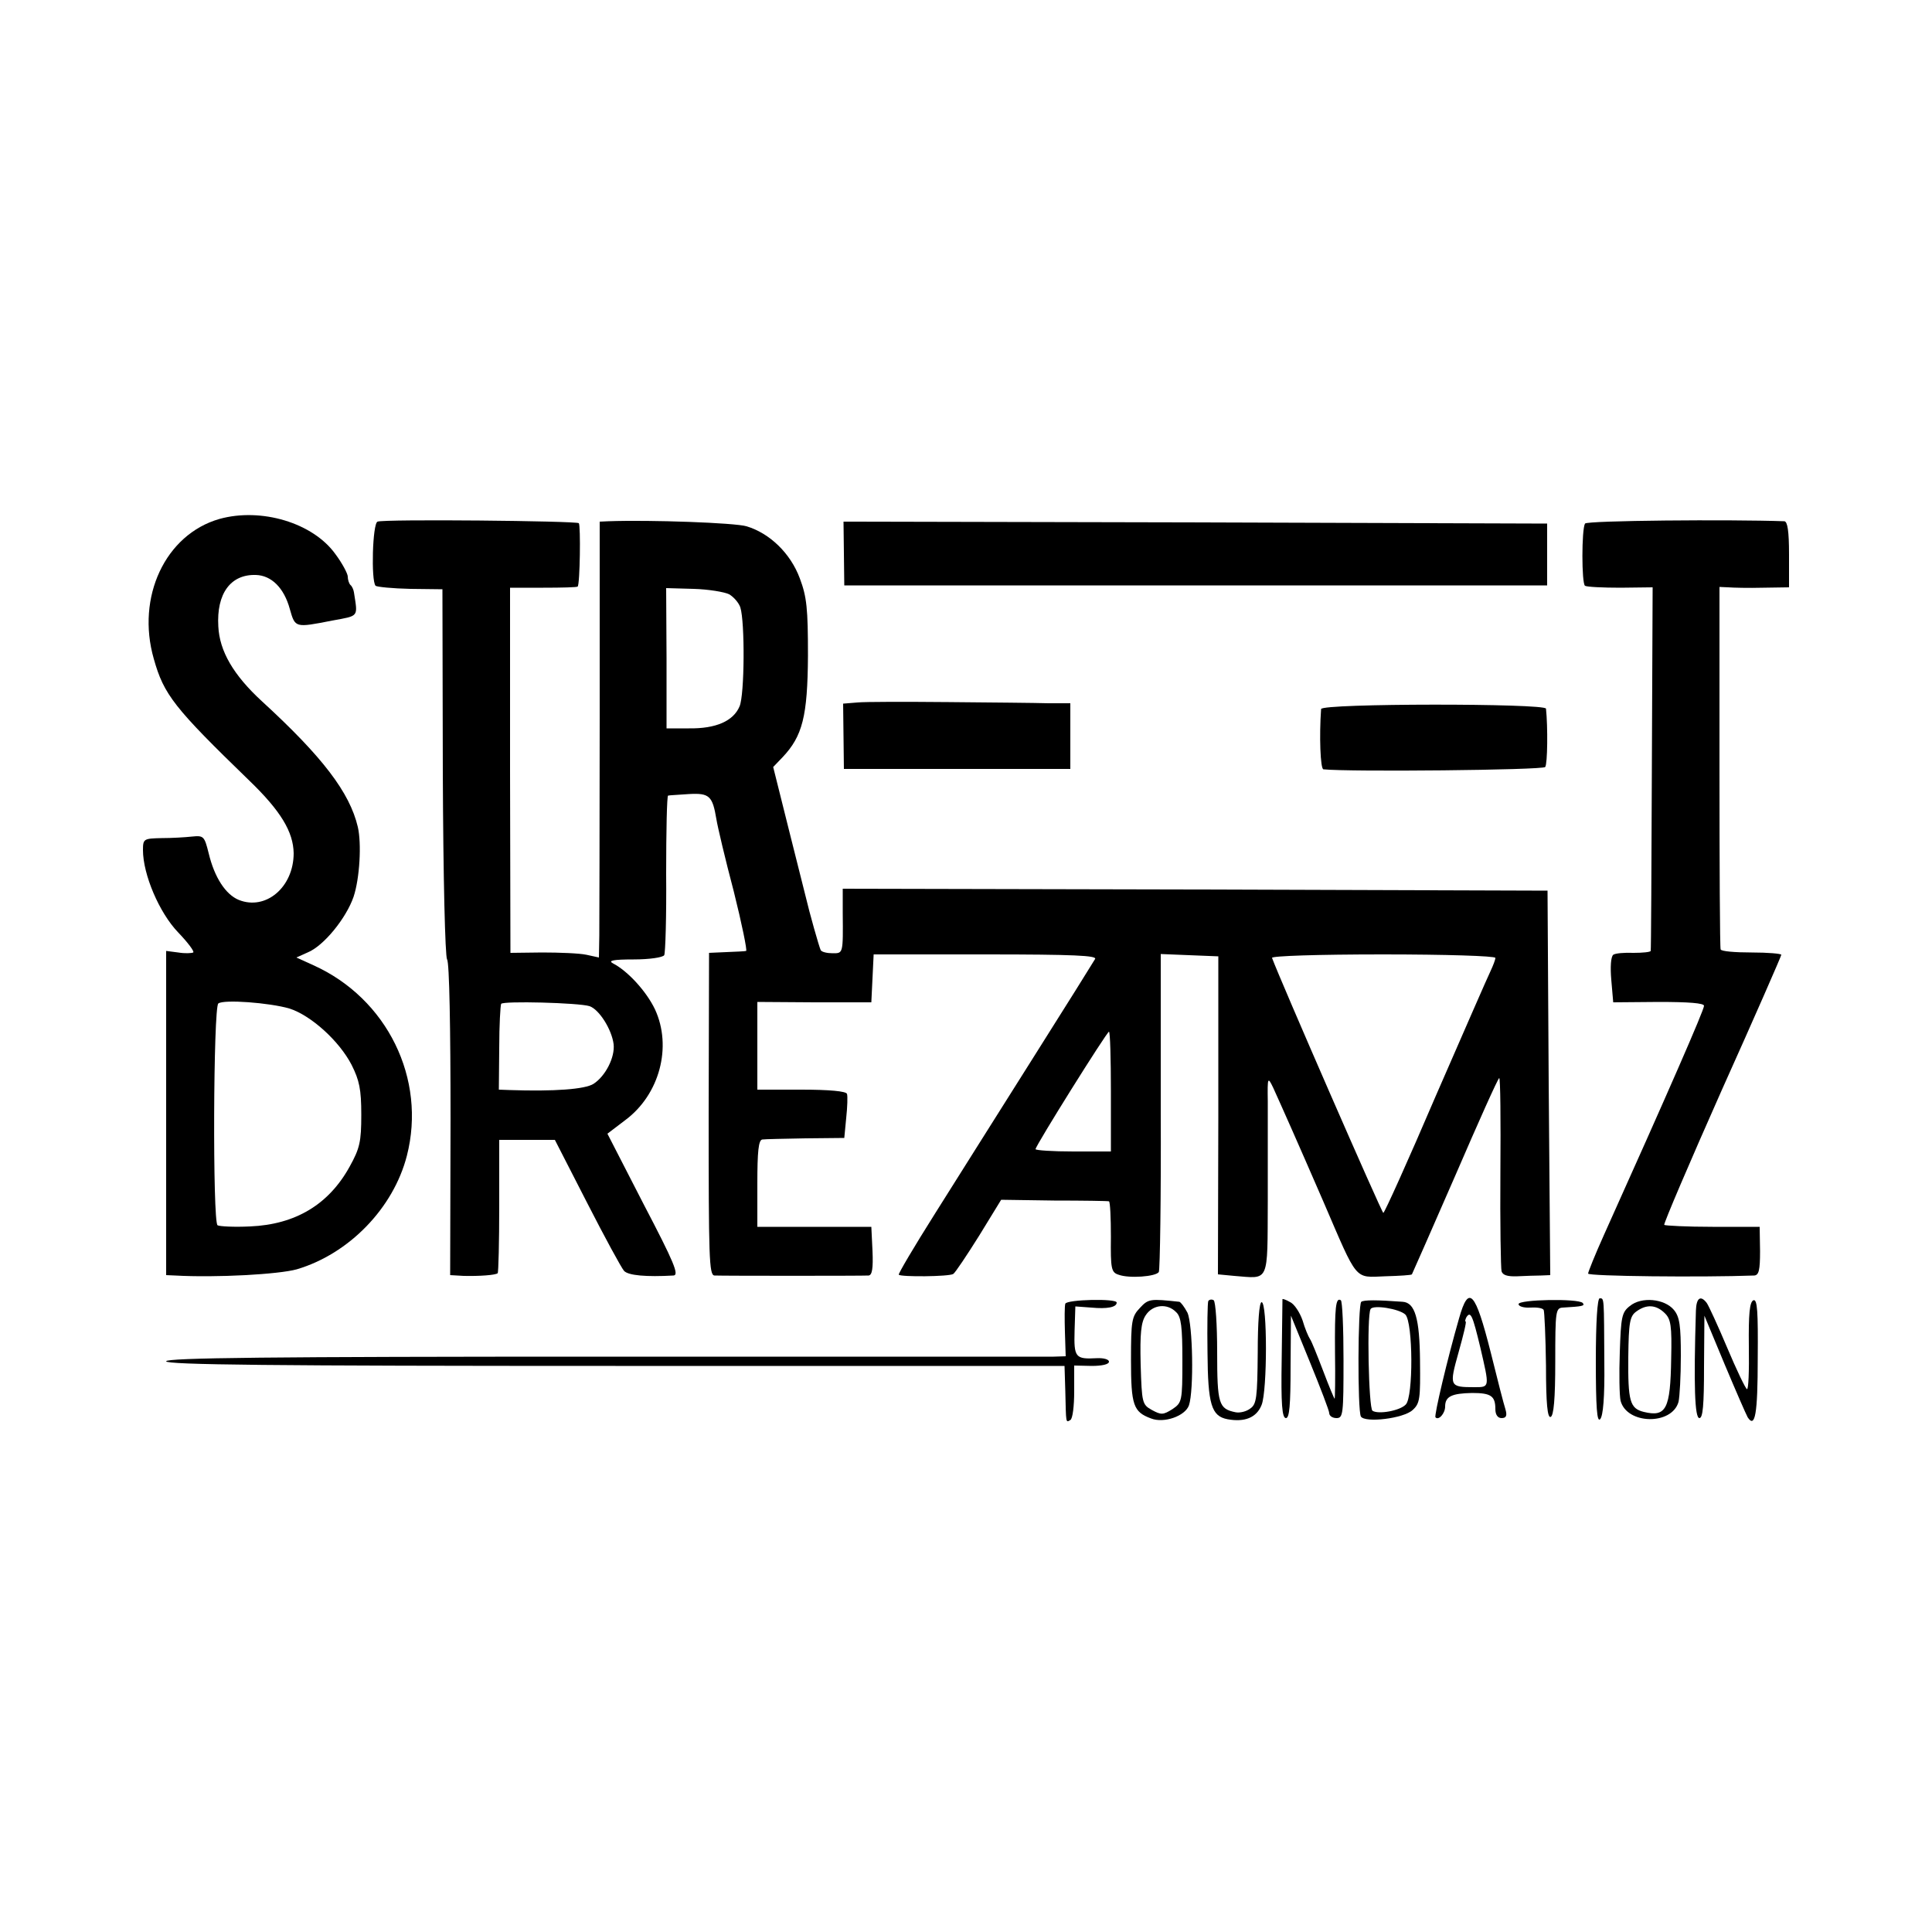 <?xml version="1.0" standalone="no"?>
<!DOCTYPE svg PUBLIC "-//W3C//DTD SVG 20010904//EN"
 "http://www.w3.org/TR/2001/REC-SVG-20010904/DTD/svg10.dtd">
<svg version="1.0" xmlns="http://www.w3.org/2000/svg"
 width="500pt" height="500pt" viewBox="0 0 500 500"
 preserveAspectRatio="xMidYMid meet">
<g transform="translate(0,500) scale(0.1,-0.1)"
fill="#000000" stroke="none">
<path d="M568 3657 c-140 -40 -216 -202 -170 -362 26 -93 53 -127 247 -315 82
-79 114 -133 115 -188 0 -88 -72 -149 -142 -121 -34 14 -63 58 -78 121 -11 44
-13 46 -43 43 -18 -2 -53 -4 -79 -4 -46 -1 -48 -2 -48 -31 0 -63 42 -162 91
-213 25 -26 43 -50 39 -52 -4 -2 -21 -3 -39 0 l-31 4 0 -420 0 -419 23 -1
c107 -6 268 3 315 16 135 40 250 158 285 294 51 199 -51 407 -242 493 l-44 20
29 13 c42 17 100 89 119 144 16 48 21 138 11 181 -21 89 -91 181 -248 325 -74
68 -110 130 -113 194 -5 85 32 135 97 133 40 -1 73 -33 88 -88 14 -49 13 -49
110 -30 70 13 66 8 56 73 -1 7 -5 16 -9 19 -4 4 -7 14 -7 22 0 7 -14 34 -32
58 -58 81 -192 121 -300 91z m181 -1267 c56 -18 129 -84 161 -146 20 -40 25
-63 25 -129 0 -70 -4 -87 -30 -134 -54 -98 -140 -150 -258 -155 -41 -2 -79 0
-84 3 -13 9 -11 564 2 574 14 11 132 2 184 -13z"/>
<path d="M977 3650 c-13 -5 -17 -153 -5 -166 4 -3 44 -7 90 -8 l83 -1 1 -473
c1 -275 6 -477 11 -485 6 -7 9 -179 9 -414 l-1 -403 35 -2 c40 -1 83 2 88 7 2
2 4 80 4 174 l0 171 72 0 72 0 83 -162 c46 -90 89 -169 96 -177 11 -12 58 -16
128 -12 15 1 2 33 -77 184 l-94 183 46 35 c89 66 122 190 77 287 -22 46 -70
99 -109 119 -13 7 1 10 54 10 40 0 75 5 79 11 3 5 6 101 5 211 0 111 2 202 5
202 3 1 28 2 54 4 53 3 61 -5 71 -65 3 -19 23 -104 45 -187 21 -84 35 -153 32
-154 -3 -1 -26 -2 -51 -3 l-45 -2 -1 -417 c0 -372 1 -417 15 -418 22 -1 383
-1 399 0 9 1 12 18 10 64 l-3 62 -147 0 -148 0 0 112 c0 83 3 113 13 114 6 1
57 2 112 3 l100 1 5 52 c3 28 4 56 2 62 -2 7 -46 11 -118 11 l-114 0 0 114 0
113 148 -1 147 0 3 62 3 62 290 0 c229 0 289 -3 283 -12 -4 -7 -77 -124 -163
-260 -86 -136 -199 -316 -252 -400 -53 -84 -95 -155 -93 -157 6 -6 130 -5 141
2 5 3 35 48 67 99 l57 93 137 -2 c75 0 139 -1 142 -2 3 -1 5 -42 5 -92 -1 -83
1 -92 20 -98 27 -10 96 -5 104 7 3 6 6 193 5 416 l0 407 74 -3 75 -3 0 -412
-1 -411 42 -4 c92 -7 86 -22 87 195 0 106 0 221 0 257 -1 63 0 64 14 35 24
-53 61 -136 130 -295 90 -209 79 -196 160 -193 37 1 68 3 69 5 1 2 52 117 112
255 60 139 111 253 114 253 3 0 4 -109 3 -242 -1 -134 1 -250 3 -258 3 -10 15
-14 41 -13 21 1 49 2 61 2 l24 1 -4 498 -3 497 -912 3 -912 2 0 -62 c1 -107 1
-105 -26 -105 -14 0 -28 3 -31 8 -4 8 -29 96 -39 139 -2 8 -22 87 -44 175
l-40 160 24 25 c52 55 65 106 66 263 0 122 -3 152 -21 200 -24 65 -78 117
-138 135 -30 9 -248 17 -358 13 l-22 -1 0 -507 c0 -280 -1 -533 -1 -564 l-1
-57 -32 7 c-18 4 -70 6 -115 6 l-82 -1 -1 472 0 473 86 0 c47 0 88 1 89 3 6 6
8 158 3 164 -7 6 -505 11 -521 4z m910 -188 c12 -7 25 -22 29 -34 12 -38 11
-226 -2 -256 -16 -38 -61 -58 -131 -57 l-58 0 0 182 -1 181 71 -2 c38 -1 80
-8 92 -14z m1983 -941 c0 -5 -6 -20 -12 -33 -7 -14 -71 -161 -143 -326 -71
-166 -132 -301 -135 -301 -4 0 -268 605 -288 660 -2 5 118 9 287 9 162 0 291
-4 291 -9z m-2344 -125 c25 -9 57 -60 62 -98 4 -34 -21 -83 -52 -103 -22 -14
-101 -20 -218 -16 l-27 1 1 108 c0 59 3 110 5 114 4 8 201 3 229 -6z m1349
-221 l0 -155 -97 0 c-54 0 -98 3 -98 6 0 9 184 303 190 304 3 0 5 -70 5 -155z"/>
<path d="M4102 3645 c-9 -15 -9 -155 0 -161 5 -3 46 -5 92 -5 l83 1 -2 -468
c-1 -257 -2 -470 -3 -473 -1 -3 -21 -5 -44 -5 -24 1 -48 -1 -53 -5 -6 -5 -8
-31 -5 -65 l5 -58 118 1 c77 0 117 -3 117 -10 0 -11 -93 -224 -259 -593 -23
-51 -41 -96 -41 -100 0 -7 295 -10 430 -5 12 1 15 14 15 63 l-1 63 -122 0
c-66 0 -123 3 -125 5 -2 3 65 160 149 349 85 189 154 347 154 350 0 3 -35 6
-77 6 -43 0 -79 3 -80 8 -2 4 -3 217 -3 473 l0 465 23 -1 c12 -1 52 -2 90 -1
l67 1 0 85 c0 61 -4 85 -12 86 -140 5 -511 2 -516 -6z"/>
<path d="M2184 3568 l1 -83 910 0 909 0 0 80 0 80 -911 3 -910 2 1 -82z"/>
<path d="M2219 3182 l-37 -3 1 -85 1 -84 293 0 293 0 0 85 0 85 -57 0 c-32 1
-148 2 -258 3 -110 1 -216 1 -236 -1z"/>
<path d="M3419 3165 c-5 -69 -2 -155 6 -156 67 -7 568 -2 574 6 6 8 7 104 2
151 -1 14 -581 14 -582 -1z"/>
<path d="M2757 1626 c-2 -6 -2 -39 -1 -73 l2 -63 -31 -1 c-18 0 -542 0 -1164
0 -865 0 -1133 -3 -1133 -12 0 -9 274 -12 1163 -12 l1162 0 2 -65 c2 -85 1
-82 13 -75 6 3 10 36 10 74 l0 67 45 -1 c27 0 45 4 45 11 0 6 -14 10 -32 9
-55 -3 -59 2 -57 71 l2 63 41 -3 c42 -4 66 1 66 13 0 11 -129 8 -133 -3z"/>
<path d="M2950 1615 c-21 -22 -23 -33 -23 -134 0 -118 6 -135 52 -152 33 -13
88 6 98 34 13 39 10 210 -4 240 -8 15 -17 27 -21 28 -75 8 -80 8 -102 -16z
m94 -11 c13 -12 16 -39 16 -124 0 -107 -1 -110 -26 -127 -24 -15 -29 -15 -53
-2 -25 14 -26 18 -29 118 -2 80 1 109 13 127 18 28 56 32 79 8z"/>
<path d="M3127 1633 c-2 -5 -3 -64 -2 -133 1 -135 10 -165 52 -173 44 -8 75 4
88 37 15 37 15 266 0 266 -6 0 -10 -51 -10 -131 -1 -115 -3 -133 -19 -144 -10
-8 -27 -12 -38 -10 -44 9 -48 21 -48 156 0 70 -4 130 -9 134 -5 3 -11 2 -14
-2z"/>
<path d="M3319 1638 c0 -2 -1 -72 -2 -156 -2 -116 1 -152 11 -152 9 0 12 33
12 133 l1 132 49 -120 c27 -66 50 -126 50 -132 0 -7 8 -13 19 -13 17 0 18 11
18 150 0 83 -3 153 -7 155 -13 8 -16 -16 -15 -137 1 -65 0 -118 -1 -118 -1 0
-15 33 -30 73 -15 39 -30 77 -34 82 -4 6 -13 27 -19 48 -7 20 -21 42 -32 47
-10 6 -19 9 -20 8z"/>
<path d="M3523 1631 c-9 -7 -10 -282 -1 -297 11 -17 111 -5 134 17 19 17 20
30 19 127 -1 110 -13 151 -45 153 -67 5 -100 5 -107 0z m114 -33 c20 -20 21
-214 1 -233 -15 -16 -71 -26 -86 -16 -10 6 -15 246 -5 263 6 12 74 1 90 -14z"/>
<path d="M3776 1588 c-30 -104 -65 -252 -61 -256 8 -9 25 10 25 28 0 26 17 34
70 35 49 0 60 -8 60 -42 0 -14 6 -23 16 -23 12 0 15 6 10 23 -4 12 -21 78 -38
147 -40 158 -57 177 -82 88z m55 -75 c24 -104 25 -103 -15 -103 -65 0 -66 2
-41 91 12 43 21 79 18 79 -2 0 -1 5 2 11 11 17 16 5 36 -78z"/>
<path d="M3930 1625 c0 -6 14 -10 30 -9 17 1 32 -1 35 -6 2 -4 5 -69 6 -144 0
-100 4 -136 12 -133 8 3 12 46 12 143 0 132 1 139 20 140 49 3 58 4 51 12 -12
12 -166 9 -166 -3z"/>
<path d="M4130 1478 c0 -121 3 -159 11 -151 8 8 12 58 11 145 -1 172 0 168
-12 168 -6 0 -10 -61 -10 -162z"/>
<path d="M4218 1620 c-21 -16 -23 -29 -26 -120 -2 -55 -1 -112 2 -125 16 -62
133 -64 150 -3 3 13 6 66 6 119 0 78 -3 101 -18 119 -24 29 -84 35 -114 10z
m91 -19 c15 -15 18 -32 16 -117 -2 -131 -13 -152 -71 -138 -36 9 -41 28 -40
142 1 90 4 106 21 118 26 19 51 18 74 -5z"/>
<path d="M4389 1608 c-6 -195 -3 -278 9 -278 9 0 12 33 12 133 l1 132 52 -125
c29 -69 56 -131 60 -138 19 -29 26 7 26 153 1 121 -1 153 -11 150 -10 -4 -13
-35 -12 -120 1 -63 -1 -113 -5 -110 -4 2 -27 50 -51 107 -24 57 -48 109 -53
116 -16 21 -27 13 -28 -20z"/>
</g>
</svg>
